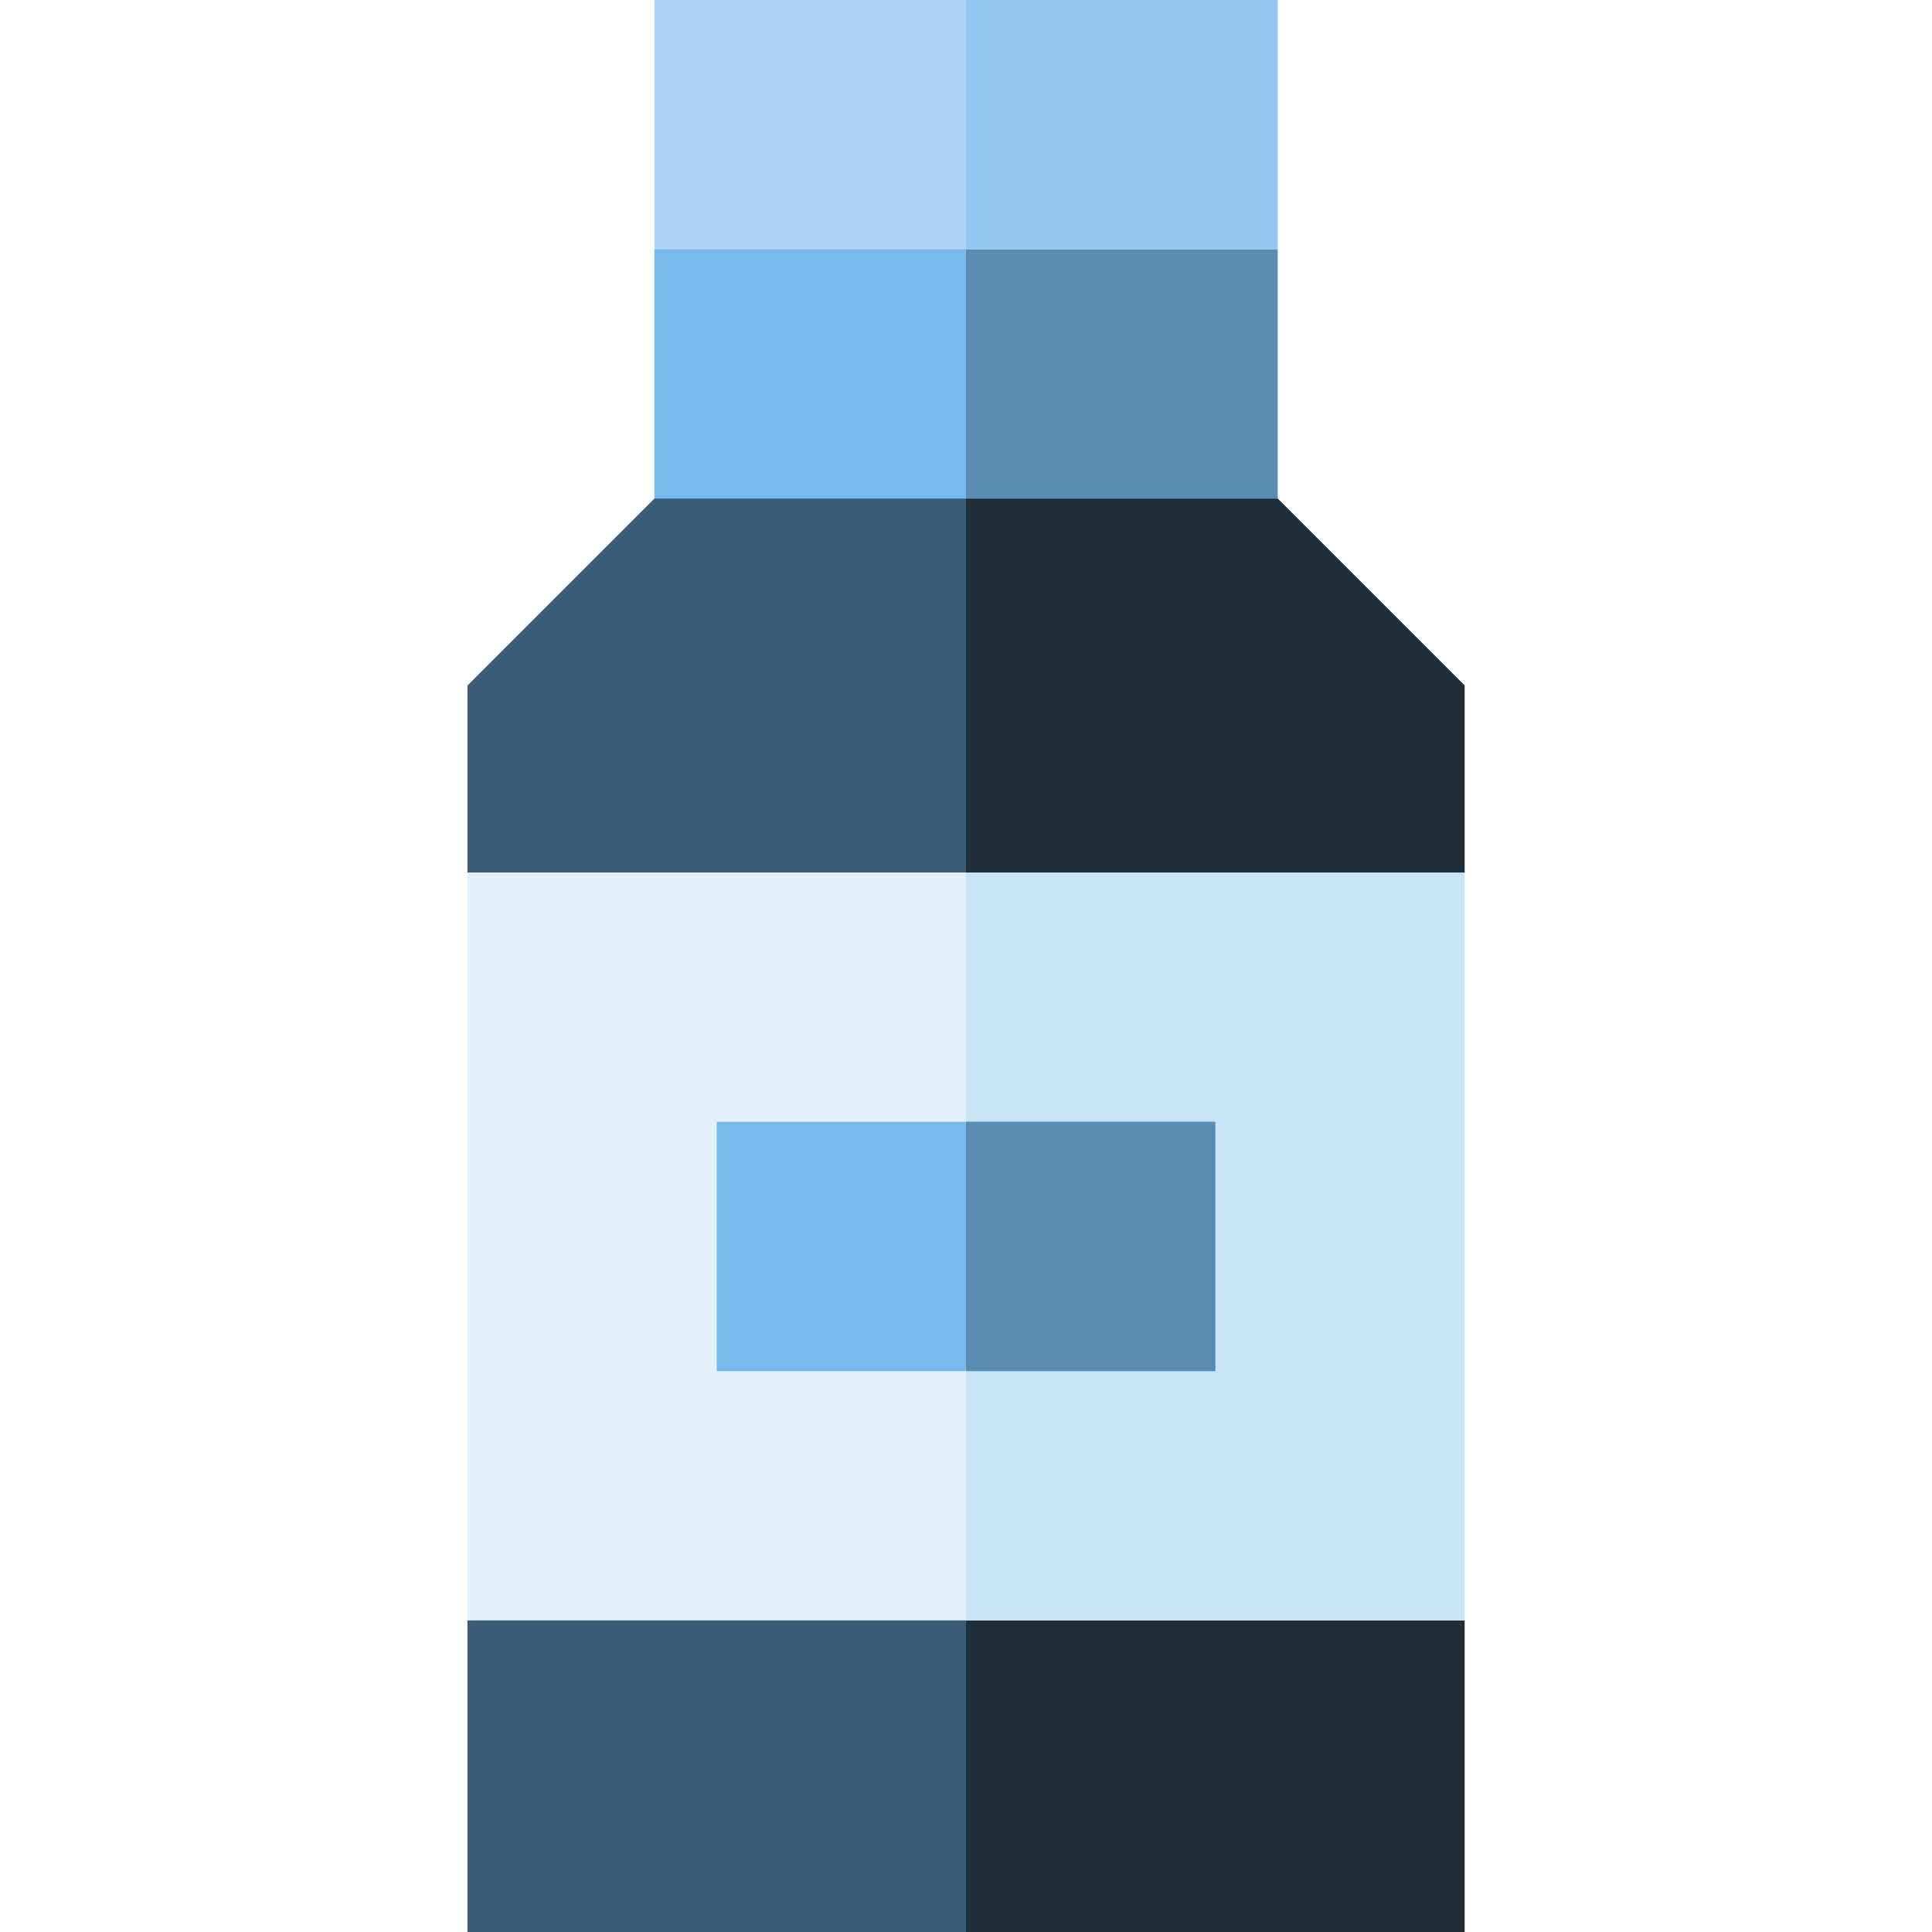 <?xml version="1.0" encoding="iso-8859-1"?>
<!-- Generator: Adobe Illustrator 19.0.0, SVG Export Plug-In . SVG Version: 6.00 Build 0)  -->
<svg version="1.1" id="Layer_1" xmlns="http://www.w3.org/2000/svg" xmlns:xlink="http://www.w3.org/1999/xlink" x="0px" y="0px"
	 viewBox="0 0 512 512" style="enable-background:new 0 0 512 512;" xml:space="preserve">
<polygon style="fill:#3C5D76;" points="123.871,429.419 256,412.903 388.129,429.419 388.129,512 123.871,512 "/>
<polygon style="fill:#1E2E3B;" points="256,412.903 388.129,429.419 388.129,512 256,512 "/>
<polygon style="fill:#3C5D76;" points="338.581,132.129 256,115.613 173.419,132.129 123.871,181.677 123.871,231.226 256,247.742 
	388.129,231.226 388.129,181.677 "/>
<polygon style="fill:#1E2E3B;" points="338.581,132.129 256,115.613 256,247.742 388.129,231.226 388.129,181.677 "/>
<polygon style="fill:#E4F1FB;" points="256,231.226 123.871,231.226 123.871,429.419 256,429.419 388.129,429.419 388.129,231.226 
	"/>
<rect x="256" y="231.226" style="fill:#C9E3F7;" width="132.129" height="198.194"/>
<rect x="189.935" y="297.29" style="fill:#78B9EB;" width="132.129" height="66.065"/>
<rect x="256" y="297.29" style="fill:#5A8BB0;" width="66.065" height="66.065"/>
<polygon style="fill:#78B9EB;" points="338.581,132.129 173.419,132.129 173.419,66.065 256,49.548 338.581,66.065 "/>
<polygon style="fill:#5A8BB0;" points="338.581,132.129 256,132.129 256,49.548 338.581,66.065 "/>
<rect x="173.419" style="fill:#AED5F3;" width="165.161" height="66.065"/>
<rect x="256" style="fill:#93C7EF;" width="82.581" height="66.065"/>
<g>
</g>
<g>
</g>
<g>
</g>
<g>
</g>
<g>
</g>
<g>
</g>
<g>
</g>
<g>
</g>
<g>
</g>
<g>
</g>
<g>
</g>
<g>
</g>
<g>
</g>
<g>
</g>
<g>
</g>
</svg>
